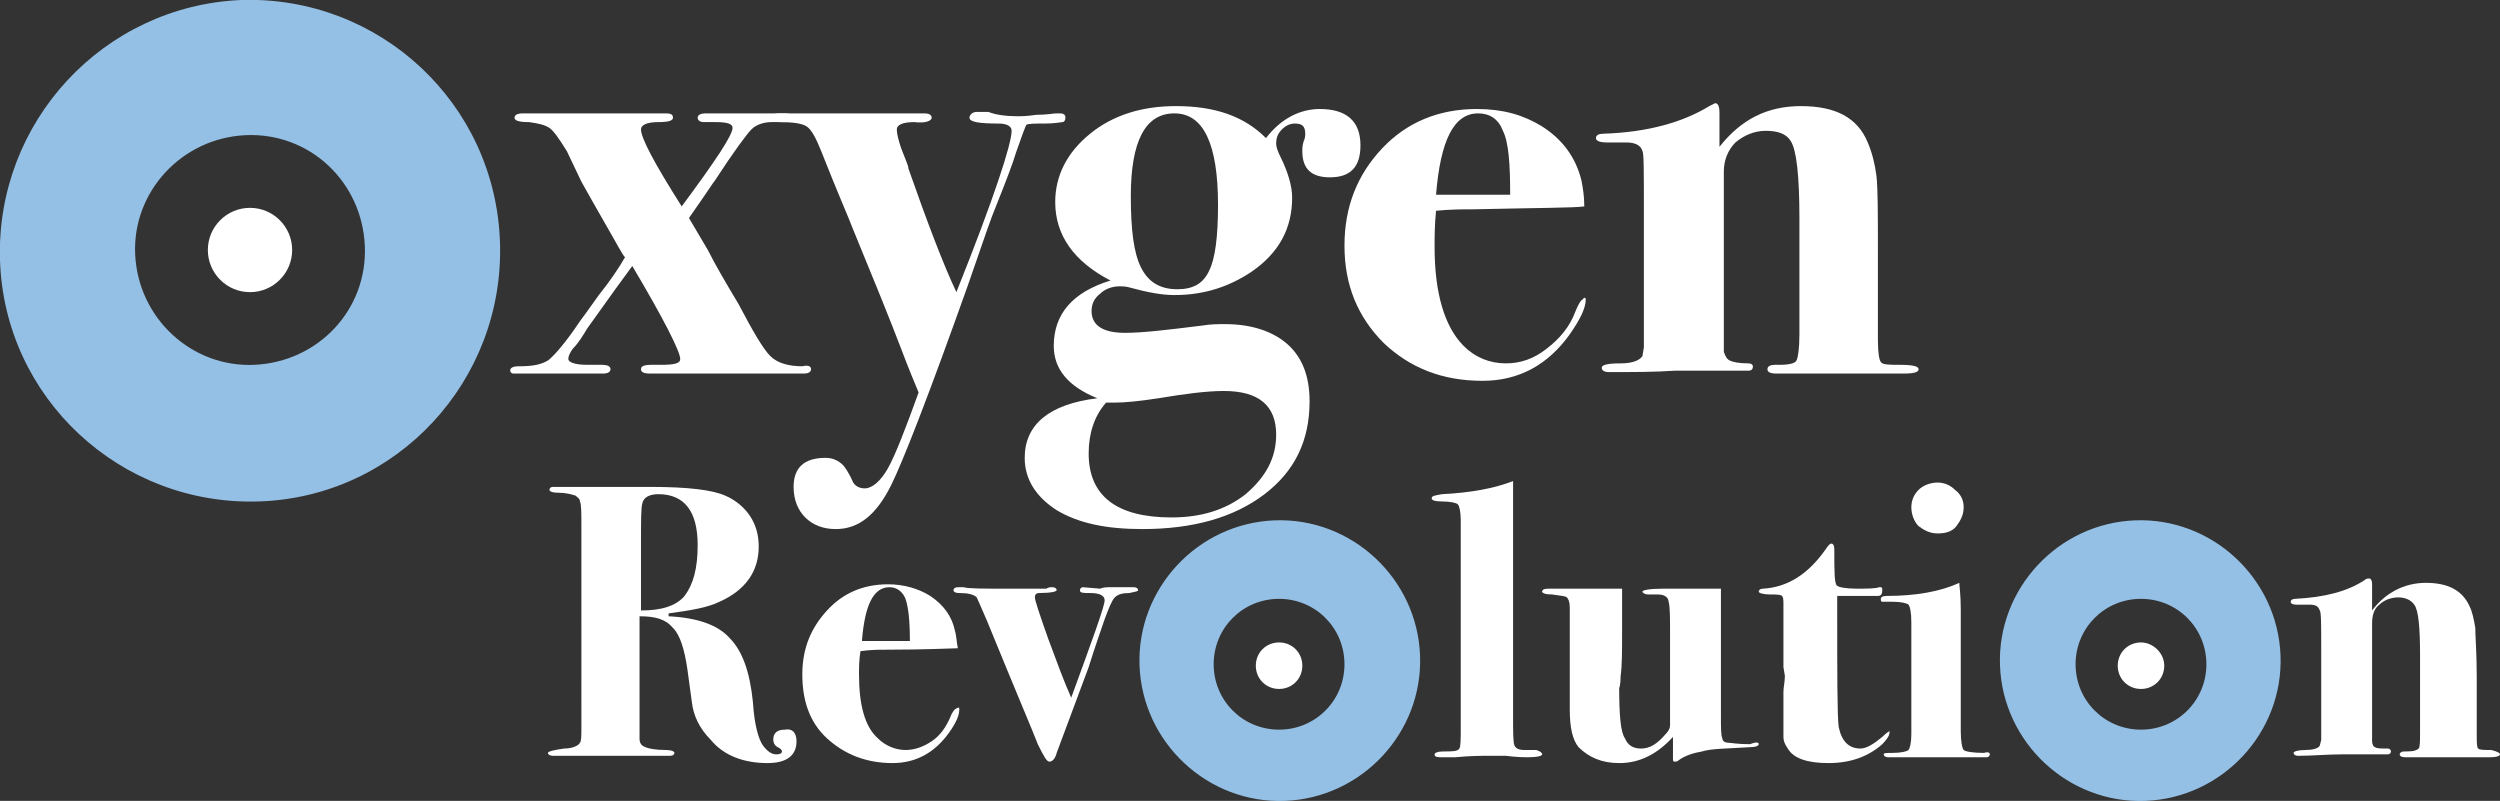 <?xml version="1.0" encoding="utf-8"?>
<!-- Generator: Adobe Illustrator 26.0.0, SVG Export Plug-In . SVG Version: 6.00 Build 0)  -->
<svg version="1.1" id="Layer_1" xmlns="http://www.w3.org/2000/svg" xmlns:xlink="http://www.w3.org/1999/xlink" x="0px" y="0px"
	 viewBox="0 0 172 55.1" style="enable-background:new 0 0 172 55.1;" xml:space="preserve">
<rect x="0" y="0" width="172" height="55.1" fill="#333333" stroke="none"/>
<style type="text/css">
	.st0{fill:#FFFFFF;}
	.st1{fill:#95C0E5;}
</style>
<path class="st0" d="M55.8,25.4c0,0.2-0.2,0.3-0.5,0.3h-0.9h-1.5h-3h-5.2c-0.4,0-0.6-0.1-0.6-0.3c0-0.2,0.2-0.3,0.7-0.3h0.7
	c0.9,0,1.3-0.1,1.3-0.4c0-0.5-1.1-2.7-3.3-6.4c-0.6,0.8-1.6,2.2-3.1,4.3c-0.3,0.5-0.6,1-1,1.4c-0.2,0.3-0.3,0.5-0.3,0.7
	c0,0.2,0.4,0.4,1.3,0.4H41h0.4c0.4,0,0.6,0.1,0.6,0.3c0,0.2-0.2,0.3-0.5,0.3l-4.8,0c-0.8,0-1.3,0-1.4,0c-0.1,0-0.2-0.1-0.2-0.2
	c0-0.2,0.2-0.3,0.6-0.3c0.9,0,1.5-0.1,2-0.4c0.4-0.3,1.2-1.2,2.2-2.7c0.6-0.8,1-1.4,1.3-1.8c0.8-1,1.4-1.9,1.8-2.6
	c-0.2-0.2-0.6-1-1.3-2.2c-0.7-1.2-1.3-2.3-1.7-3L39,10.4c-0.5-0.8-0.9-1.4-1.2-1.6c-0.3-0.2-0.7-0.3-1.4-0.4c-0.7,0-1-0.1-1-0.3
	c0-0.2,0.2-0.3,0.6-0.3h0.9h4h4.9c0.4,0,0.5,0.1,0.5,0.3c0,0.2-0.3,0.3-1,0.3c-0.8,0-1.2,0.2-1.2,0.5c0,0.6,0.9,2.3,2.8,5.3
	c2.3-3.1,3.5-4.9,3.5-5.4c0-0.3-0.4-0.4-1.2-0.4H49h-0.6c-0.2,0-0.4-0.1-0.4-0.3c0-0.2,0.2-0.3,0.6-0.3h1.5h1.1h2.4H54
	c0.3,0,0.5,0.1,0.5,0.3c0,0.2-0.2,0.3-0.6,0.3h-0.4h-0.4c-0.6,0-1.1,0.2-1.4,0.5c-0.3,0.3-1.2,1.5-2.5,3.5c-0.1,0.1-0.6,0.9-1.8,2.6
	l1.3,2.2c0.5,1,1.2,2.2,2.1,3.7c1,1.9,1.7,3.1,2.2,3.6c0.5,0.5,1.3,0.7,2.2,0.7C55.6,25.1,55.8,25.2,55.8,25.4"/>
<path class="st0" d="M73.3,8.1c0,0.2-0.1,0.3-0.2,0.3c-0.1,0-0.5,0.1-1.2,0.1c-0.7,0-1.2,0-1.3,0.1l-0.2,0.5l-0.5,1.4
	c-0.2,0.7-0.7,2-1.5,4c-0.1,0.2-0.7,1.9-1.8,5.1c-2.7,7.6-4.5,12.2-5.3,13.8c-1,2-2.2,3-3.8,3c-0.9,0-1.6-0.3-2.1-0.8
	c-0.5-0.5-0.8-1.2-0.8-2.1c0-1.3,0.7-2,2.2-2c0.5,0,0.9,0.2,1.2,0.5c0.1,0.1,0.4,0.5,0.7,1.2c0.2,0.3,0.5,0.4,0.8,0.4
	c0.5,0,1.1-0.5,1.6-1.4c0.5-0.9,1.2-2.7,2.1-5.2C63,26.5,62.6,25.6,62,24c-0.8-2.1-1.9-4.8-3.3-8.2c-0.3-0.8-1.1-2.6-2.2-5.4
	c-0.4-1-0.7-1.5-1-1.7c-0.3-0.2-0.9-0.3-1.9-0.3c-0.3,0-0.5-0.1-0.5-0.3c0-0.2,0.2-0.3,0.5-0.3h0.7h1.9H58h5h0.6
	c0.3,0,0.5,0.1,0.5,0.3c0,0.2-0.4,0.4-1.2,0.3c-0.8,0-1.2,0.2-1.2,0.5c0,0.3,0.1,0.7,0.3,1.3c0.3,0.8,0.5,1.2,0.5,1.4
	c1.3,3.7,2.4,6.6,3.3,8.5c2.6-6.5,3.8-10.2,3.8-11.1c0-0.3-0.3-0.5-0.9-0.5c-1.3,0-2-0.1-2-0.4c0-0.2,0.2-0.4,0.5-0.4
	c0.3,0,0.5,0,0.8,0C68.5,7.9,69.2,8,70.1,8c0.1,0,0.5,0,1.2-0.1c0.7,0,1.2-0.1,1.4-0.1h0.2C73.2,7.8,73.3,7.9,73.3,8.1"/>
<path class="st0" d="M83.8,14.1c0-4.2-1-6.3-3-6.3c-2,0-3,1.9-3,5.7c0,2.3,0.2,3.9,0.7,4.9c0.5,1,1.3,1.5,2.5,1.5
	c1.1,0,1.8-0.4,2.2-1.3C83.6,17.8,83.8,16.3,83.8,14.1 M87.8,29.9c0-2-1.2-3-3.6-3c-1.2,0-2.7,0.2-4.5,0.5c-1.3,0.2-2.3,0.3-3,0.3
	h-0.6c-0.8,0.9-1.2,2.1-1.2,3.5c0,2.9,1.9,4.4,5.7,4.4c2,0,3.7-0.5,5.1-1.6C87.1,32.8,87.8,31.5,87.8,29.9 M93.6,10
	c0,1.5-0.7,2.2-2.1,2.2c-1.3,0-1.9-0.6-1.9-1.8c0-0.2,0-0.4,0.1-0.7c0.1-0.2,0.1-0.4,0.1-0.5c0-0.5-0.2-0.7-0.7-0.7
	c-0.3,0-0.6,0.1-0.9,0.4c-0.3,0.3-0.4,0.6-0.4,1c0,0.2,0.1,0.5,0.3,0.9c0.5,1,0.8,2,0.8,2.8c0,2.1-0.9,3.8-2.8,5.1
	c-1.5,1-3.2,1.6-5.3,1.6c-0.9,0-1.9-0.2-3-0.5c-0.3-0.1-0.6-0.1-0.8-0.1c-0.5,0-1,0.2-1.3,0.5c-0.4,0.3-0.6,0.7-0.6,1.2
	c0,1,0.8,1.5,2.3,1.5c1.2,0,2.9-0.2,5.3-0.5c0.6-0.1,1.1-0.1,1.6-0.1c1.8,0,3.3,0.5,4.3,1.4c1,0.9,1.5,2.2,1.5,3.9
	c0,2.7-1,4.8-3.1,6.4c-2.1,1.6-4.9,2.4-8.4,2.4c-2.5,0-4.4-0.4-5.9-1.3c-1.4-0.9-2.2-2.1-2.2-3.6c0-2.3,1.7-3.7,5-4.1
	c-2-0.8-3-2-3-3.6c0-2.2,1.3-3.7,3.9-4.5c-2.5-1.3-3.8-3.1-3.8-5.4c0-1.8,0.8-3.4,2.4-4.7c1.6-1.3,3.6-1.9,5.9-1.9
	c2.7,0,4.7,0.7,6.2,2.2c1-1.3,2.3-2,3.7-2C92.6,7.5,93.6,8.3,93.6,10"/>
<path class="st0" d="M103.9,13.4c0-2.1-0.1-3.6-0.5-4.4c-0.3-0.8-0.9-1.2-1.7-1.2c-1.7,0-2.6,1.9-2.9,5.6h3.6H103.9z M109.1,20.6
	c0,0.6-0.4,1.4-1.1,2.4c-1.5,2.1-3.5,3.2-6,3.2c-2.8,0-5-0.9-6.8-2.6c-1.8-1.8-2.7-4-2.7-6.7c0-2.7,0.9-4.9,2.6-6.7
	c1.7-1.8,3.9-2.7,6.5-2.7c1.8,0,3.2,0.4,4.5,1.2c1.4,0.9,2.3,2.1,2.7,3.7c0.1,0.5,0.2,1.1,0.2,1.8c-0.6,0.1-3.2,0.1-7.6,0.2
	c-0.7,0-1.6,0-2.6,0.1c-0.1,1-0.1,1.8-0.1,2.5c0,3.2,0.7,5.5,2,6.8c0.8,0.8,1.8,1.2,2.9,1.2c1,0,1.9-0.3,2.8-1
	c0.9-0.7,1.6-1.5,2-2.6c0.2-0.5,0.4-0.8,0.5-0.8C109,20.4,109.1,20.5,109.1,20.6"/>
<path class="st0" d="M132,25.4c0,0.2-0.3,0.3-1,0.3h-1.1H127h-1.3h-3.5c-0.4,0-0.6-0.1-0.6-0.3c0-0.2,0.2-0.3,0.5-0.3h0.3
	c0.7,0,1.1-0.1,1.2-0.3c0.1-0.2,0.2-0.8,0.2-1.8v-8c0-2.9-0.2-4.7-0.6-5.3c-0.3-0.5-0.9-0.7-1.7-0.7c-0.8,0-1.5,0.3-2.1,0.8
	c-0.5,0.5-0.8,1.2-0.8,2v12.4c0.1,0.3,0.2,0.5,0.4,0.6c0.2,0.1,0.6,0.2,1.3,0.2c0.2,0,0.3,0.1,0.3,0.2c0,0.2-0.1,0.3-0.3,0.3
	c-0.2,0-0.9,0-2.1,0c-1.2,0-2.2,0-2.9,0c-1.5,0.1-3,0.1-4.6,0.1c-0.3,0-0.5-0.1-0.5-0.3c0-0.2,0.4-0.3,1.3-0.3
	c0.8,0,1.3-0.2,1.5-0.5l0.1-0.6v-9.4c0-2.7,0-4-0.1-4.1c-0.1-0.4-0.5-0.6-1.1-0.6H111h-0.5c-0.4,0-0.7-0.1-0.7-0.3
	c0-0.2,0.2-0.3,0.5-0.3c3.1-0.1,5.5-0.8,7.3-1.9c0.2-0.1,0.4-0.2,0.4-0.2c0.2,0,0.3,0.2,0.3,0.7v2.3c1.5-1.9,3.3-2.8,5.6-2.8
	c2.4,0,3.9,0.8,4.6,2.5c0.3,0.7,0.5,1.5,0.6,2.3c0.1,0.9,0.1,2.6,0.1,5.3v6c0,0.9,0.1,1.4,0.2,1.5c0.1,0.2,0.6,0.2,1.3,0.2
	C131.6,25.1,132,25.2,132,25.4"/>
<path class="st0" d="M48,37.5c0-2.3-0.9-3.5-2.7-3.5c-0.6,0-1,0.2-1.1,0.6c-0.1,0.3-0.1,1.2-0.1,2.9V42c1.4,0,2.4-0.3,3-1
	C47.7,40.2,48,39.1,48,37.5 M54.8,51c0,1-0.7,1.5-2,1.5c-1.6,0-3-0.5-3.9-1.6c-0.8-0.8-1.2-1.7-1.3-2.6l-0.3-2.2
	c-0.2-1.4-0.5-2.4-1-2.9c-0.5-0.6-1.2-0.8-2.3-0.8v6.1c0,1.4,0,2.2,0,2.3c0,0.3,0.1,0.5,0.4,0.6c0.2,0.1,0.7,0.2,1.4,0.2
	c0.4,0,0.6,0.1,0.6,0.2c0,0.1-0.1,0.2-0.3,0.2h-2.6h-0.4h-0.9h-1.9h-0.6h-0.4h-1.2c-0.3,0-0.4-0.1-0.4-0.2c0-0.1,0.4-0.2,1.1-0.3
	c0.6,0,1-0.2,1.1-0.4c0.1-0.1,0.1-0.5,0.1-1.1V36.2c0-0.9,0-1.5-0.1-1.7c0-0.2-0.2-0.3-0.3-0.4c-0.3-0.1-0.7-0.2-1.2-0.2
	c-0.4,0-0.6-0.1-0.6-0.2c0-0.1,0.1-0.2,0.2-0.2c0.2,0,0.6,0,1.3,0h0.5h0.9h0.9h0.6h1h1.6c2.5,0,4.2,0.2,5.1,0.6
	c0.7,0.3,1.3,0.8,1.7,1.4c0.4,0.6,0.6,1.3,0.6,2.1c0,1.7-0.9,3-2.7,3.8c-0.8,0.4-2,0.6-3.5,0.8l0,0.2c2,0.1,3.4,0.6,4.2,1.5
	c0.9,0.9,1.4,2.4,1.6,4.4c0.1,1.6,0.4,2.6,0.7,3c0.3,0.4,0.6,0.6,0.9,0.6c0.3,0,0.4-0.1,0.4-0.2c0-0.1-0.1-0.2-0.3-0.3
	c-0.2-0.1-0.3-0.3-0.3-0.5c0-0.5,0.3-0.7,0.8-0.7C54.5,50.1,54.8,50.4,54.8,51"/>
<path class="st0" d="M62.6,44.1c0-1.4-0.1-2.3-0.3-2.9c-0.2-0.5-0.6-0.8-1.1-0.8c-1.1,0-1.7,1.2-1.9,3.7h2.4H62.6z M66,48.8
	c0,0.4-0.2,0.9-0.7,1.6c-1,1.4-2.3,2.1-3.9,2.1c-1.8,0-3.3-0.6-4.5-1.7c-1.2-1.1-1.7-2.6-1.7-4.4c0-1.8,0.6-3.2,1.7-4.4
	c1.1-1.2,2.5-1.8,4.2-1.8c1.1,0,2.1,0.3,2.9,0.8c0.9,0.6,1.5,1.4,1.7,2.4c0.1,0.3,0.1,0.7,0.2,1.2c-0.4,0-2.1,0.1-5,0.1
	c-0.4,0-1,0-1.7,0.1c-0.1,0.6-0.1,1.2-0.1,1.6c0,2.1,0.4,3.6,1.3,4.4c0.5,0.5,1.2,0.8,1.9,0.8c0.6,0,1.2-0.2,1.8-0.6
	c0.6-0.4,1-1,1.3-1.7c0.1-0.3,0.3-0.5,0.3-0.5C66,48.6,66,48.7,66,48.8"/>
<path class="st0" d="M78.3,40.6c0,0.1-0.2,0.1-0.6,0.2c-0.5,0-0.8,0.1-1,0.3c-0.2,0.2-0.4,0.7-0.7,1.5c-0.3,0.9-0.7,2-1.1,3.3
	l-2.2,5.9c-0.1,0.4-0.3,0.6-0.5,0.6c-0.2,0-0.4-0.4-0.8-1.2c-0.3-0.8-1.5-3.6-3.5-8.5c-0.4-0.9-0.6-1.4-0.7-1.6
	c-0.2-0.2-0.6-0.3-1.2-0.3c-0.3,0-0.4-0.1-0.4-0.2c0-0.1,0.1-0.2,0.3-0.2c0.2,0,0.3,0,0.4,0c0.3,0.1,1.3,0.1,3,0.1h2.7
	c0.1-0.1,0.3-0.1,0.4-0.1c0.2,0,0.3,0.1,0.3,0.2c0,0.1-0.4,0.2-1.2,0.2c-0.2,0-0.3,0.1-0.3,0.3c0,0.2,0.3,1.1,0.9,2.8
	c0.6,1.6,1.1,3,1.6,4.1c1.5-4.1,2.3-6.3,2.3-6.7c0-0.3-0.3-0.5-1-0.5c-0.5,0-0.7,0-0.7-0.2c0-0.1,0.1-0.2,0.2-0.2l1.2,0.1
	c0.2-0.1,0.5-0.1,0.7-0.1h0.5h0.7H78C78.2,40.4,78.3,40.5,78.3,40.6"/>
<path class="st0" d="M106.1,51.9c0,0.1-0.3,0.2-1,0.2c-0.2,0-0.7,0-1.5-0.1c-0.4,0-0.8,0-1.3,0c-0.4,0-1.1,0-2.2,0.1l-0.8,0
	c-0.4,0-0.6,0-0.6-0.2c0-0.1,0.2-0.2,0.6-0.2c0.6,0,1,0,1.1-0.2c0.1-0.1,0.1-0.7,0.1-1.6V35.8c0-0.6-0.1-1-0.2-1.1
	c-0.1-0.1-0.5-0.2-1.1-0.2c-0.5,0-0.7-0.1-0.7-0.2c0-0.2,0.2-0.2,0.7-0.3c2-0.1,3.6-0.4,4.9-0.9v9.4v6.7c0,1.2,0,1.9,0.1,2.1
	c0.1,0.2,0.3,0.3,0.7,0.3h0.8C106,51.7,106.1,51.8,106.1,51.9"/>
<path class="st0" d="M121,51.2c0,0.1-0.2,0.2-0.5,0.2c-1.6,0.1-2.8,0.1-3.4,0.3c-0.6,0.1-1.2,0.3-1.6,0.6c-0.1,0.1-0.2,0.1-0.3,0.1
	c-0.1,0-0.1-0.1-0.1-0.2v-0.6v-0.5c0-0.2,0-0.3,0-0.4c-1.1,1.2-2.3,1.8-3.7,1.8c-1.2,0-2.1-0.4-2.8-1.1c-0.4-0.5-0.6-1.3-0.6-2.6
	v-1.9v-1.6v-3.5c0-0.4-0.1-0.6-0.2-0.7c-0.1-0.1-0.4-0.1-1-0.2c-0.5,0-0.7-0.1-0.7-0.2c0-0.1,0.1-0.2,0.4-0.2h0.3c0.3,0,0.7,0,1.2,0
	c0.5,0,0.9,0,1.1,0c0,0,0.2,0,0.5,0c0.3,0,0.8,0,1.5,0h0.5v2.9c0,1.4,0,2.4-0.1,3.1c0,0.6-0.1,0.9-0.1,0.8c0,1.9,0.1,3.1,0.4,3.5
	c0.2,0.5,0.6,0.7,1.1,0.7c0.6,0,1.1-0.3,1.7-1c0.2-0.2,0.3-0.4,0.3-0.6c0-0.2,0-0.7,0-1.5v-4.6c0-1.3,0-2.1-0.1-2.4
	c0-0.3-0.3-0.5-0.7-0.5h-0.7c-0.2,0-0.4-0.1-0.4-0.2c0-0.1,0.5-0.2,1.4-0.2c0.8,0,2.2,0,4,0v3.3v5.5c0,0.8,0,1.3,0.1,1.5
	c0,0.2,0.2,0.3,0.4,0.3c0.2,0,0.6,0.1,1.5,0.1C120.9,51,121,51.1,121,51.2"/>
<path class="st0" d="M130,50.4c0,0.2-0.2,0.5-0.5,0.8c-0.9,0.8-2.1,1.3-3.7,1.3c-1.4,0-2.4-0.3-2.8-1c-0.2-0.3-0.3-0.5-0.3-0.8
	c0-0.2,0-0.8,0-1.8v-1.3c0-0.3,0.1-0.7,0.1-1.1l-0.1-0.6v-2.4v-1.9c0-0.3,0-0.5-0.1-0.6c-0.1-0.1-0.4-0.1-0.8-0.1
	c-0.5,0-0.8-0.1-0.8-0.2c0-0.1,0.1-0.2,0.3-0.2c1.7-0.1,3.1-1,4.3-2.7c0.2-0.3,0.3-0.4,0.4-0.4c0.1,0,0.2,0.1,0.2,0.4
	c0,1.5,0,2.4,0.2,2.5c0.1,0.1,0.6,0.2,1.3,0.2c0.8,0,1.3,0,1.6-0.1c0,0,0.1,0,0.1,0c0.1,0,0.1,0.1,0.1,0.2c0,0.3-0.1,0.4-0.3,0.4
	c-0.7,0-1.5,0-2.4,0h-0.4v0.6c0,4.8,0,7.6,0.1,8.4c0.2,1,0.7,1.5,1.5,1.5c0.4,0,0.9-0.3,1.5-0.8c0.3-0.3,0.5-0.4,0.5-0.4
	C129.9,50.2,130,50.3,130,50.4"/>
<path class="st0" d="M135.1,34.9c0,0.5-0.2,0.9-0.5,1.3c-0.3,0.4-0.8,0.5-1.3,0.5c-0.5,0-0.9-0.2-1.3-0.5c-0.3-0.3-0.5-0.8-0.5-1.3
	c0-0.5,0.2-0.9,0.5-1.2c0.3-0.3,0.8-0.5,1.3-0.5c0.5,0,0.9,0.2,1.2,0.5C134.9,34,135.1,34.4,135.1,34.9 M136.9,51.9
	c0,0.1-0.1,0.2-0.2,0.2h-3.6h-2.6h-0.4h-0.2c-0.2,0-0.3-0.1-0.3-0.2c0-0.1,0.2-0.1,0.6-0.1c0.6,0,1-0.1,1.1-0.2
	c0.1-0.1,0.2-0.5,0.2-1.1v-7.7c0-0.7-0.1-1.1-0.2-1.2c-0.1-0.1-0.5-0.2-1.1-0.2c-0.4,0-0.6,0-0.7,0c-0.1,0-0.1-0.1-0.1-0.2
	c0-0.1,0.1-0.2,0.4-0.2c2,0,3.7-0.3,5-0.9c0,0.2,0.1,0.8,0.1,1.8v3.4v5c0,0.7,0.1,1.2,0.2,1.3c0.1,0.1,0.6,0.2,1.4,0.2
	C136.8,51.7,136.9,51.8,136.9,51.9"/>
<path class="st0" d="M172,51.9c0,0.1-0.2,0.2-0.7,0.2h-0.7h-1.9h-0.9h-2.3c-0.3,0-0.4-0.1-0.4-0.2c0-0.1,0.1-0.2,0.3-0.2h0.2
	c0.5,0,0.7-0.1,0.8-0.2c0.1-0.1,0.1-0.5,0.1-1.2v-5.2c0-1.9-0.1-3.1-0.4-3.5c-0.2-0.3-0.6-0.5-1.1-0.5s-1,0.2-1.3,0.5
	c-0.4,0.3-0.5,0.8-0.5,1.3v8.1c0,0.2,0.1,0.4,0.2,0.4c0.1,0.1,0.4,0.1,0.9,0.1c0.1,0,0.2,0.1,0.2,0.2c0,0.1-0.1,0.2-0.2,0.2
	c-0.1,0-0.6,0-1.3,0c-0.8,0-1.4,0-1.9,0c-1,0-2,0.1-3,0.1c-0.2,0-0.3-0.1-0.3-0.2c0-0.1,0.3-0.2,0.8-0.2c0.5,0,0.9-0.1,1-0.3
	l0.1-0.4v-6.2c0-1.7,0-2.6-0.1-2.7c-0.1-0.3-0.3-0.4-0.7-0.4h-0.6H158c-0.3,0-0.4-0.1-0.4-0.2c0-0.1,0.1-0.2,0.3-0.2
	c2-0.1,3.6-0.5,4.8-1.3c0.1-0.1,0.2-0.1,0.3-0.1c0.1,0,0.2,0.1,0.2,0.4V42c0.9-1.2,2.2-1.9,3.7-1.9c1.5,0,2.5,0.5,3,1.6
	c0.2,0.4,0.3,0.9,0.4,1.5c0,0.6,0.1,1.7,0.1,3.4v3.9c0,0.6,0,0.9,0.1,1c0.1,0.1,0.4,0.1,0.9,0.1C171.8,51.7,172,51.8,172,51.9"/>
<path class="st1" d="M17.5,25.1c-4.3,0.2-8-3.2-8.2-7.6c-0.2-4.3,3.2-8,7.6-8.2s8,3.2,8.2,7.6C25.3,21.3,21.9,24.9,17.5,25.1
	 M16.6,0C7.1,0.4-0.3,8.4,0,17.9c0.3,9.5,8.3,16.9,17.8,16.6s16.9-8.3,16.6-17.8C34.1,7.1,26.1-0.3,16.6,0"/>
<path class="st0" d="M20.1,17.2c0,1.6-1.3,2.9-2.9,2.9c-1.6,0-2.9-1.3-2.9-2.9c0-1.6,1.3-2.9,2.9-2.9C18.8,14.3,20.1,15.6,20.1,17.2
	"/>
<path class="st1" d="M147.3,50.2c-2.5,0-4.5-2-4.5-4.5c0-2.5,2-4.5,4.5-4.5c2.5,0,4.5,2,4.5,4.5C151.8,48.2,149.8,50.2,147.3,50.2
	 M146.9,35.8c-5.3,0.2-9.5,4.7-9.3,10c0.2,5.3,4.7,9.5,10,9.3c5.3-0.2,9.5-4.7,9.3-10C156.7,39.8,152.2,35.6,146.9,35.8"/>
<path class="st0" d="M148.9,45.8c0,0.9-0.7,1.6-1.6,1.6c-0.9,0-1.6-0.7-1.6-1.6c0-0.9,0.7-1.6,1.6-1.6
	C148.1,44.2,148.9,44.9,148.9,45.8"/>
<path class="st1" d="M88,50.2c-2.5,0-4.5-2-4.5-4.5c0-2.5,2-4.5,4.5-4.5c2.5,0,4.5,2,4.5,4.5C92.5,48.2,90.5,50.2,88,50.2
	 M87.7,35.8c-5.3,0.2-9.5,4.7-9.3,10c0.2,5.3,4.7,9.5,10,9.3c5.3-0.2,9.5-4.7,9.3-10C97.5,39.8,93,35.6,87.7,35.8"/>
<path class="st0" d="M89.6,45.8c0,0.9-0.7,1.6-1.6,1.6c-0.9,0-1.6-0.7-1.6-1.6c0-0.9,0.7-1.6,1.6-1.6C88.9,44.2,89.6,44.9,89.6,45.8
	"/>
</svg>
